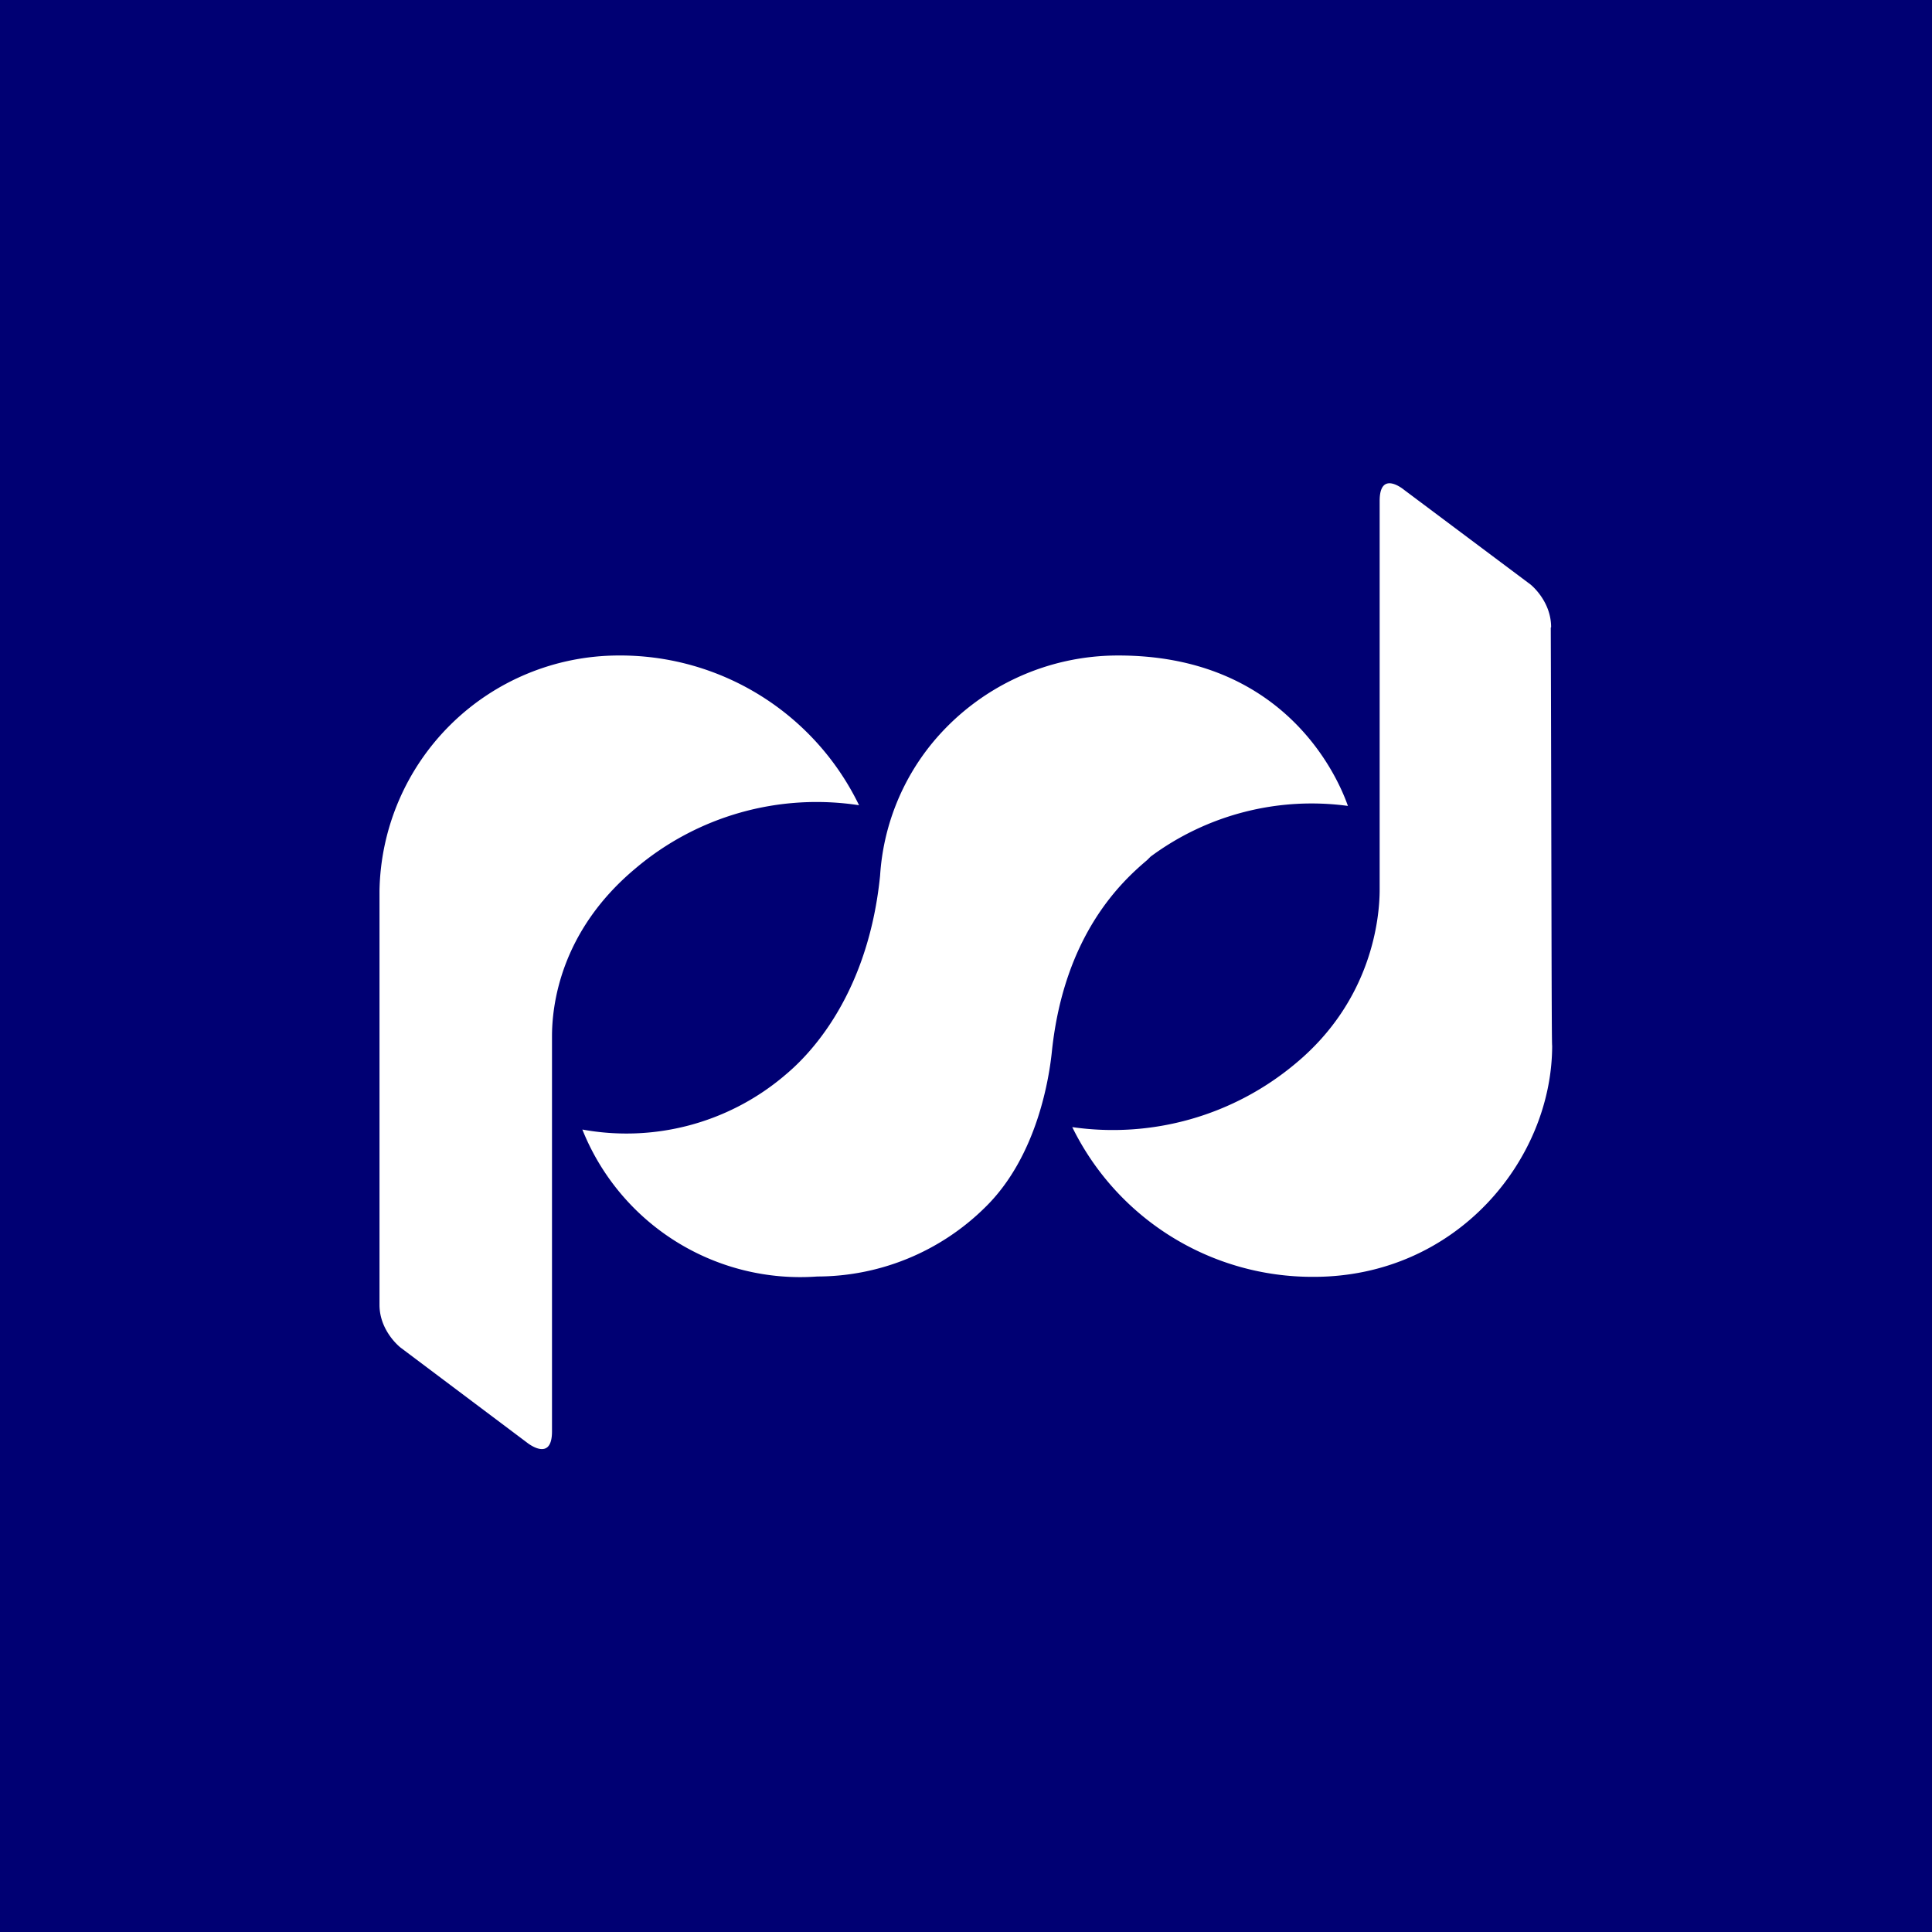 <svg width="56" height="56" viewBox="0 0 56 56" xmlns="http://www.w3.org/2000/svg"><path fill="#000073" d="M0 0h56v56H0z"/><path d="m33.25 24.93.1-.1a7.84 7.84 0 0 1 5.72-1.47c-.35-1-1.94-4.36-6.65-4.36a6.97 6.97 0 0 0-5.4 2.54 6.73 6.73 0 0 0-1.51 3.84c-.4 3.97-2.57 5.62-2.81 5.83a7.09 7.09 0 0 1-5.82 1.53A6.8 6.8 0 0 0 23.69 37a6.93 6.93 0 0 0 4.86-2c1.54-1.5 1.87-3.84 1.94-4.53.36-3.4 2.04-4.93 2.76-5.54Zm11.71-6.75c0-.77-.6-1.24-.6-1.24L40.7 14.2s-.71-.6-.71.32v11.27c0 .83-.23 3.2-2.43 5.03a8.24 8.24 0 0 1-6.48 1.85 7.75 7.75 0 0 0 7 4.34c4.14 0 6.91-3.4 6.91-6.7-.02-.04-.02-6.4-.04-12.12Zm-26.55 7a8.12 8.12 0 0 1 6.49-1.84A7.69 7.69 0 0 0 17.9 19 6.94 6.94 0 0 0 11 25.82v12c0 .77.61 1.24.61 1.24l3.66 2.75s.73.6.73-.32V30.04c0-.83.2-3.01 2.41-4.86Z" fill="#fff"/></svg>